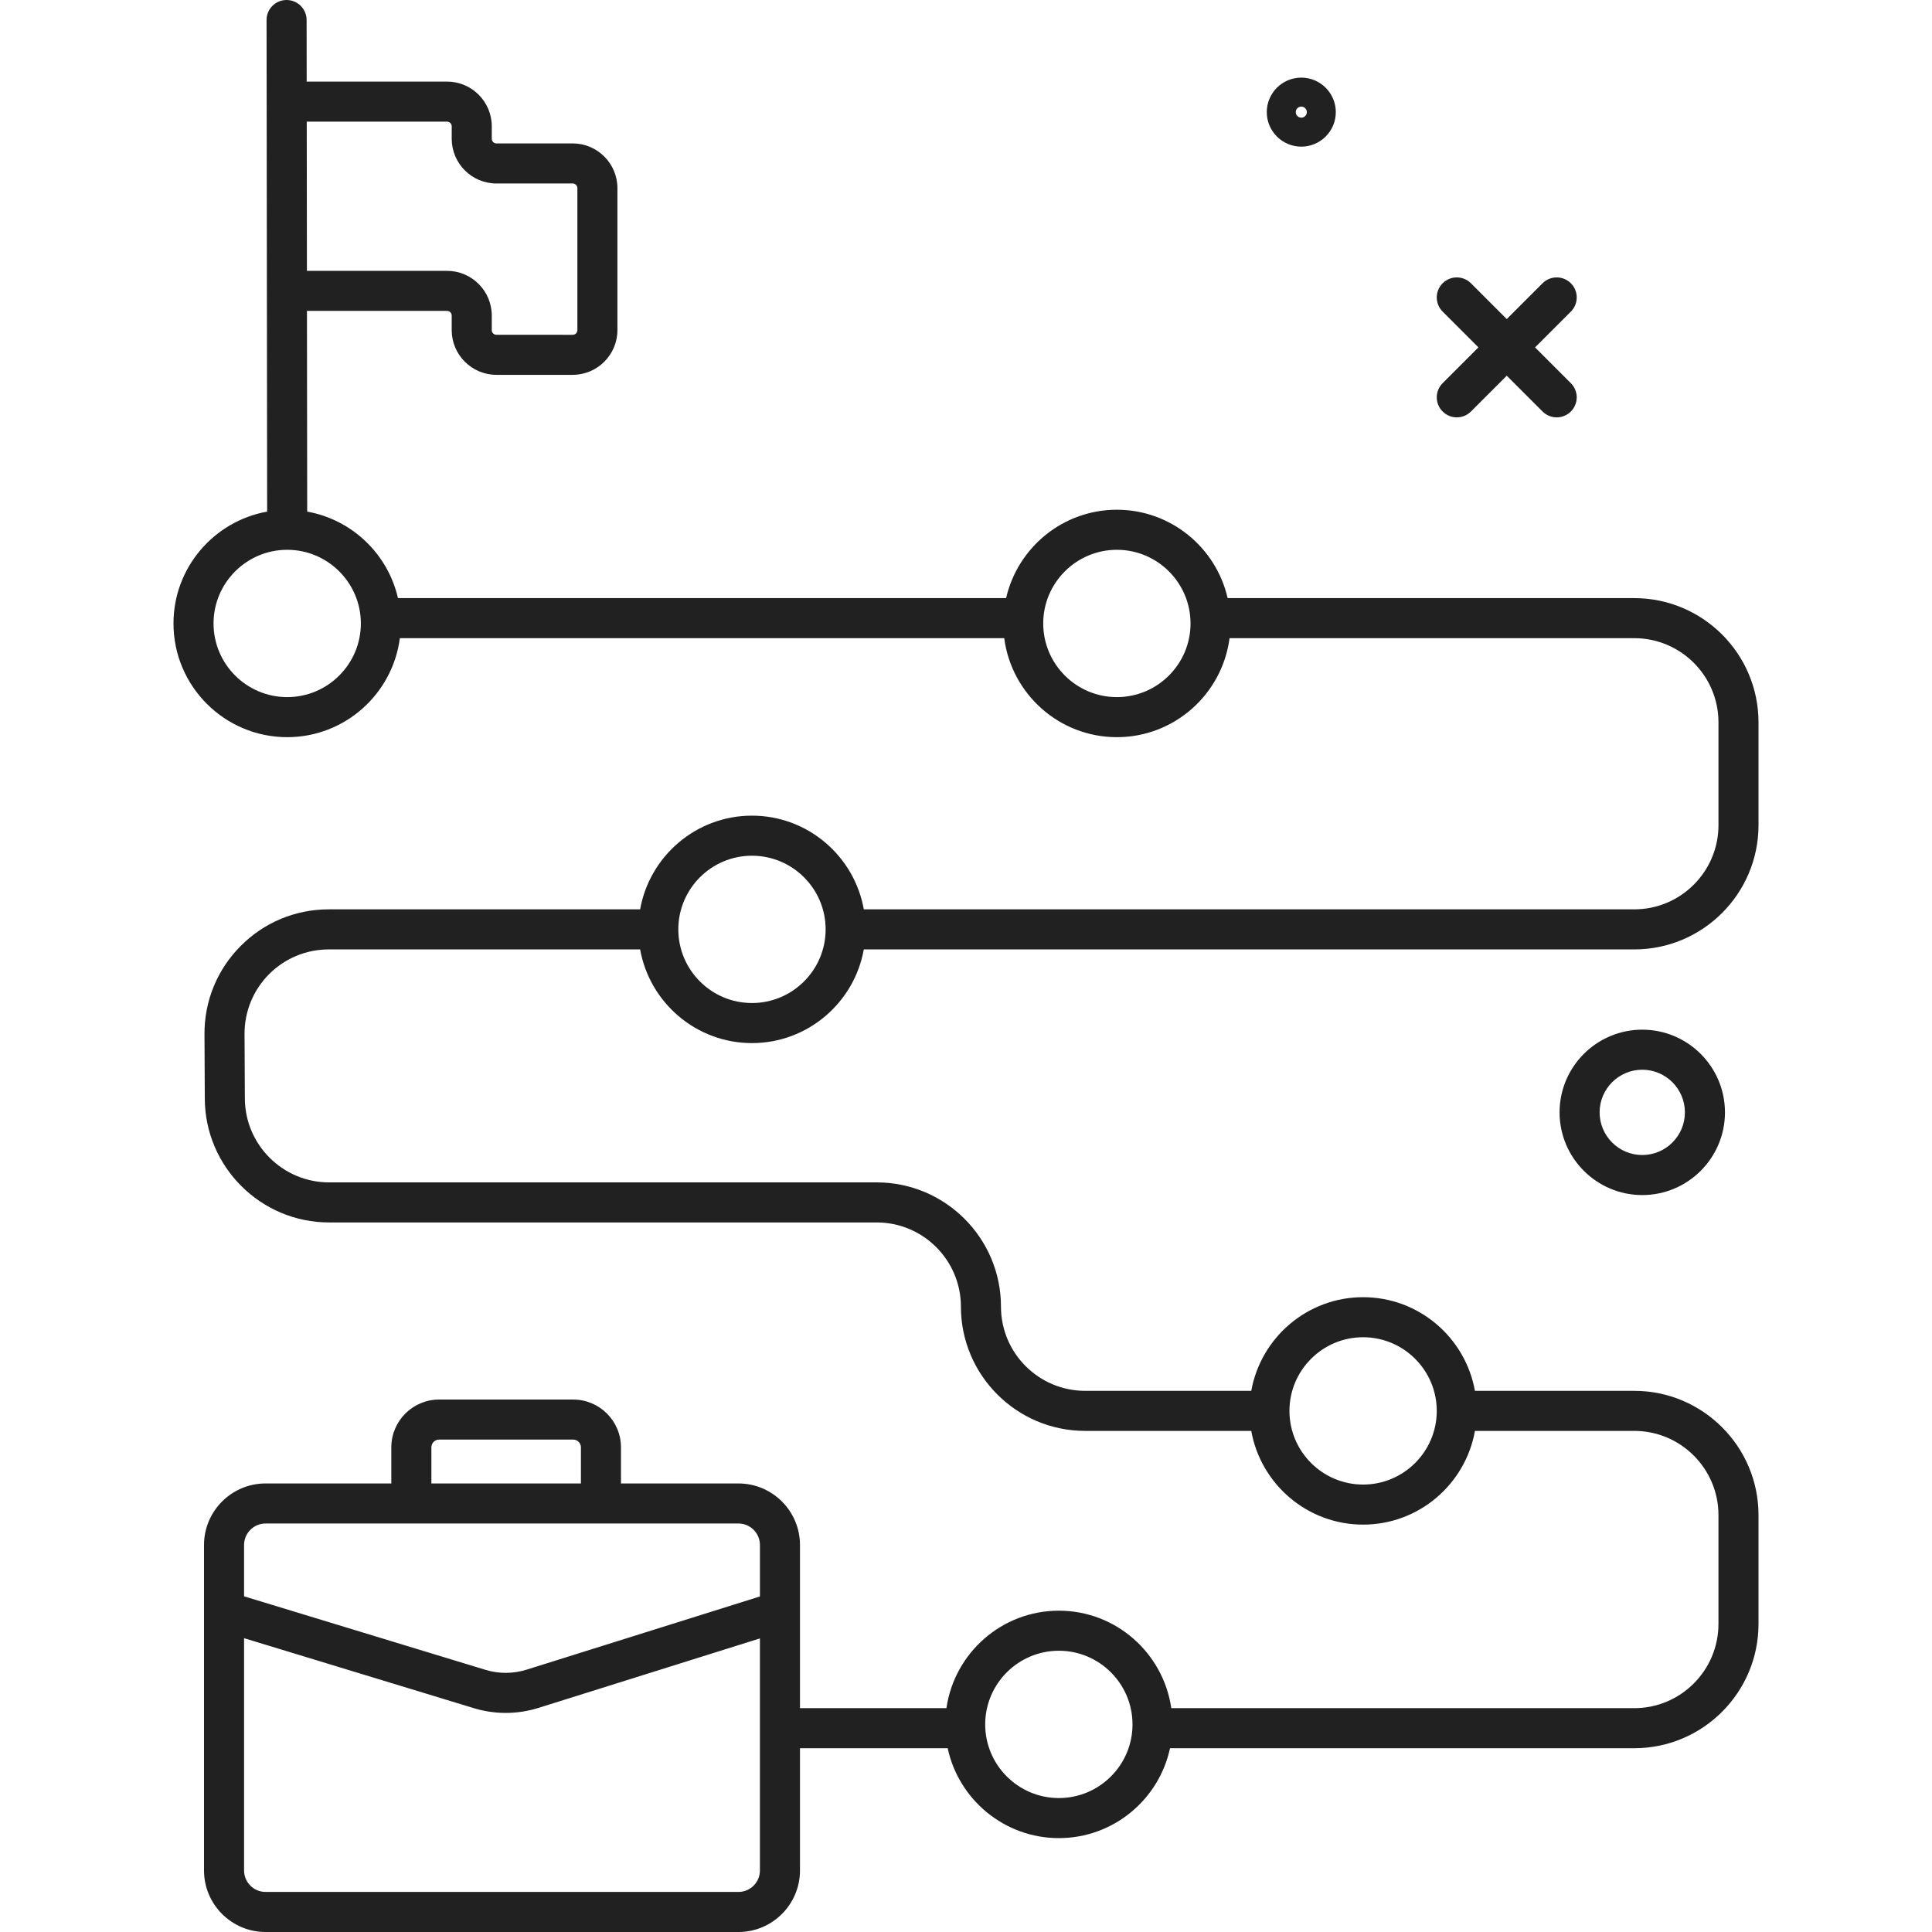 <?xml version="1.0" encoding="utf-8"?>
<!-- Generator: Adobe Illustrator 24.3.0, SVG Export Plug-In . SVG Version: 6.00 Build 0)  -->
<svg version="1.1" id="Layer_1" xmlns="http://www.w3.org/2000/svg" xmlns:xlink="http://www.w3.org/1999/xlink" x="0px" y="0px"
	 viewBox="0 0 2000 2000" style="enable-background:new 0 0 2000 2000;" xml:space="preserve">
<style type="text/css">
	.st0{fill:#212121;}
</style>
<g>
	<path class="st0" d="M1700.07,1065.91c-47.21,0-85.61,38.4-85.61,85.61c0,47.2,38.41,85.61,85.61,85.61
		c47.2,0,85.61-38.41,85.61-85.61C1785.67,1104.31,1747.27,1065.91,1700.07,1065.91z M1700.07,1195.67
		c-24.35,0-44.15-19.8-44.15-44.14c0-24.34,19.8-44.15,44.15-44.15c24.34,0,44.14,19.81,44.14,44.15
		C1744.21,1175.86,1724.41,1195.67,1700.07,1195.67z"/>
	<path class="st0" d="M1820.41,747.8c0-70.99-57.64-128.63-128.63-128.63h-420.93c-11.97-52.31-58.78-91.49-114.67-91.49
		c-55.88,0-102.7,39.18-114.67,91.49H411.97c-10.45-45.68-47.5-81.25-93.96-89.55l-0.25-207.78h145.02c2.66,0,4.83,2.17,4.83,4.83
		v15.07c0,25.53,20.77,46.29,46.29,46.29h78.96c25.53,0,46.29-20.77,46.29-46.29V194.76c0-25.53-20.77-46.29-46.29-46.29H513.9
		c-2.66,0-4.82-2.17-4.82-4.83v-12.89c0-25.53-20.77-46.29-46.29-46.29H317.48l-0.08-63.75C317.39,9.27,308.12,0,296.67,0
		c-0.01,0-0.02,0-0.02,0c-11.45,0.02-20.73,9.31-20.71,20.76l0.61,508.87c-55.03,9.85-96.96,57.96-96.96,115.77
		c0,64.91,52.8,117.72,117.72,117.72c59.74,0,109.11-44.76,116.62-102.48h625.65c7.51,57.72,56.88,102.48,116.62,102.48
		c59.74,0,109.11-44.76,116.62-102.48h418.98c48.1,0,87.16,39.06,87.16,87.16v106.4c0,48.02-39.06,87.16-87.16,87.16H894.22
		c-9.83-55.05-57.95-97-115.78-97c-57.83,0-105.95,41.95-115.78,97H340.31c-34.42,0-66.84,13.44-91.14,37.9
		c-24.3,24.38-37.65,56.81-37.49,91.31l0.33,66.93c0.33,70.58,58.05,127.97,128.63,127.97h566.93c48.1,0,87.16,39.14,87.16,87.16
		c0,70.99,57.72,128.63,128.63,128.63h171.94c9.82,55.05,57.94,97.02,115.78,97.02c57.84,0,105.96-41.96,115.78-97.02h164.92
		c48.1,0,87.16,39.14,87.16,87.16v112.62c0,48.1-39.06,87.25-87.16,87.25H1212.5c-8.2-56.96-57.18-100.92-116.38-100.92
		s-108.18,43.96-116.38,100.92h-151.6v-168.91c0-35.13-28.58-63.71-63.71-63.71h-121.6v-37.41c0-27.27-22.19-49.46-49.47-49.46
		h-138.8c-27.28,0-49.47,22.19-49.47,49.46v37.41H274.9c-35.12,0-63.71,28.58-63.71,63.71v336.92c0,35.12,28.58,63.71,63.71,63.71
		h489.53c35.13,0,63.71-28.58,63.71-63.71v-126.54h152.91c11.37,53.1,58.62,93.05,115.07,93.05s103.7-39.95,115.07-93.05h480.59
		c70.99,0,128.63-57.72,128.63-128.71v-112.62c0-70.91-57.64-128.63-128.63-128.63h-164.93c-9.85-55.03-57.95-96.95-115.77-96.95
		s-105.92,41.93-115.77,96.95h-171.95c-48.02,0-87.16-39.06-87.16-87.16c0-70.91-57.64-128.63-128.63-128.63H340.64
		c-47.85,0-86.91-38.9-87.16-86.75l-0.33-66.84c-0.08-23.39,8.96-45.36,25.38-61.95c16.5-16.5,38.48-25.63,61.78-25.63h322.35
		c9.84,55.03,57.95,96.97,115.77,96.97c57.82,0,105.93-41.94,115.77-96.97h797.57c70.99,0,128.63-57.72,128.63-128.63V747.8z
		 M462.79,125.93c2.66,0,4.83,2.17,4.83,4.83v12.89c0,25.53,20.77,46.29,46.29,46.29h78.96c2.66,0,4.83,2.17,4.83,4.83v146.98
		c0,2.66-2.16,4.83-4.83,4.83H513.9c-2.66,0-4.82-2.17-4.82-4.83v-15.07c0-25.53-20.77-46.29-46.29-46.29H317.72l-0.18-154.45
		H462.79z M297.31,721.65c-42.04,0-76.25-34.21-76.25-76.25c0-42.05,34.21-76.25,76.25-76.25s76.25,34.21,76.25,76.25
		C373.56,687.45,339.35,721.65,297.31,721.65z M1156.19,721.65c-42.04,0-76.25-34.21-76.25-76.25c0-42.05,34.21-76.25,76.25-76.25
		c42.04,0,76.25,34.21,76.25,76.25C1232.44,687.45,1198.23,721.65,1156.19,721.65z M446.57,1498.26c0-4.41,3.59-8,8-8h138.8
		c4.41,0,8,3.59,8,8v37.41h-154.8V1498.26z M274.9,1577.13h489.53c12.27,0,22.25,9.98,22.25,22.24v53.27l-241.51,75.78
		c-13.93,4.37-28.69,4.43-42.65,0.18l-249.86-76.1v-53.13C252.66,1587.11,262.64,1577.13,274.9,1577.13z M764.43,1958.53H274.9
		c-12.26,0-22.24-9.98-22.24-22.24v-240.45l237.78,72.42c10.84,3.3,21.99,4.95,33.12,4.95c11.45,0,22.9-1.75,34.02-5.24
		l229.09-71.89v240.2C786.68,1948.56,776.7,1958.53,764.43,1958.53z M1096.12,1861.34c-42.04,0-76.25-34.21-76.25-76.25
		c0-42.05,34.21-76.25,76.25-76.25s76.25,34.21,76.25,76.25C1172.38,1827.13,1138.17,1861.34,1096.12,1861.34z M1411.08,1384.3
		c42.04,0,76.25,34.21,76.25,76.26c0,42.05-34.21,76.25-76.25,76.25s-76.25-34.21-76.25-76.25
		C1334.83,1418.51,1369.04,1384.3,1411.08,1384.3z M778.44,1038.33c-42.04,0-76.25-34.21-76.25-76.25s34.21-76.25,76.25-76.25
		c42.04,0,76.25,34.21,76.25,76.25S820.48,1038.33,778.44,1038.33z"/>
	<path class="st0" d="M1493.41,425.98c4.05,4.05,9.35,6.07,14.66,6.07s10.61-2.02,14.66-6.07l37.05-37.05l37.05,37.05
		c4.05,4.05,9.35,6.07,14.66,6.07c5.3,0,10.61-2.02,14.66-6.07c8.1-8.09,8.1-21.22,0-29.32l-37.05-37.05l37.05-37.05
		c8.1-8.09,8.1-21.22,0-29.32c-8.1-8.1-21.22-8.1-29.32,0l-37.05,37.05l-37.05-37.05c-8.1-8.1-21.22-8.1-29.32,0
		c-8.1,8.09-8.1,21.22,0,29.32l37.05,37.05l-37.05,37.05C1485.31,404.76,1485.31,417.89,1493.41,425.98z"/>
	<path class="st0" d="M1347.09,151.81c19.7,0,35.73-16.03,35.73-35.73s-16.03-35.73-35.73-35.73c-19.7,0-35.73,16.03-35.73,35.73
		S1327.39,151.81,1347.09,151.81z M1347.09,110.35c3.16,0,5.73,2.57,5.73,5.73s-2.58,5.73-5.73,5.73s-5.73-2.57-5.73-5.73
		S1343.94,110.35,1347.09,110.35z"/>
</g>
</svg>
